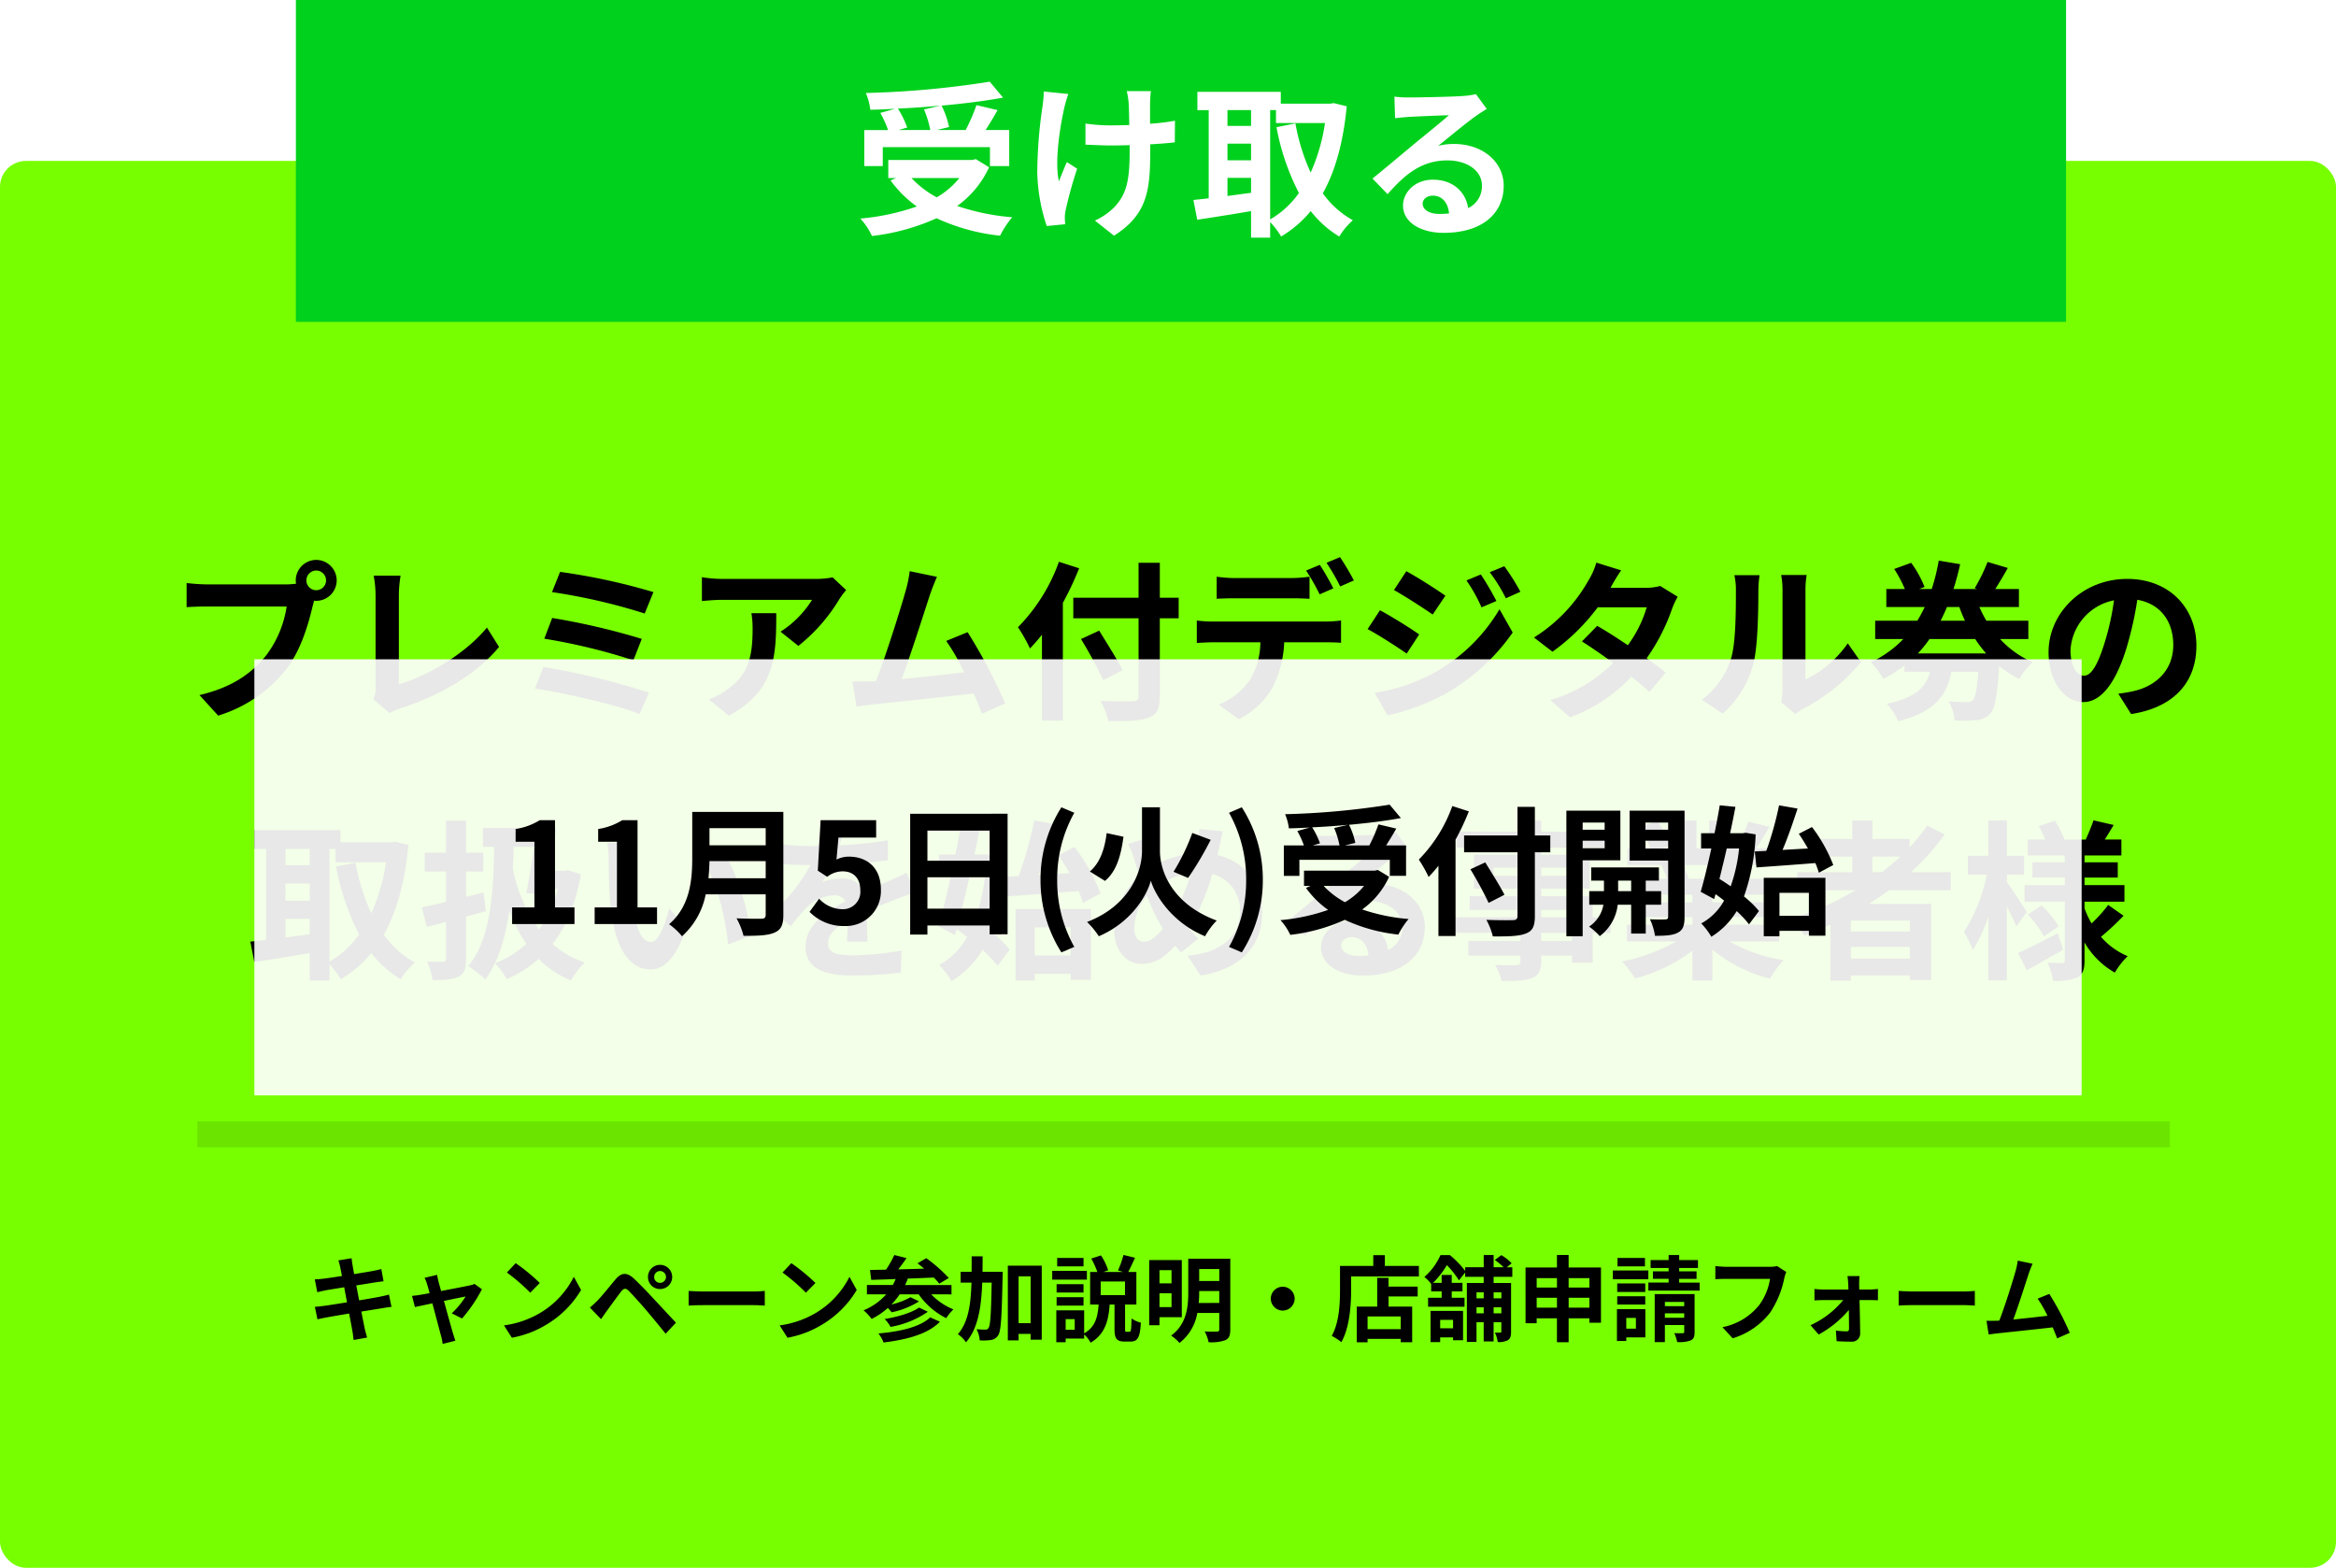 <svg xmlns="http://www.w3.org/2000/svg" xmlns:xlink="http://www.w3.org/1999/xlink" width="450" height="302" viewBox="0 0 450 302">
  <defs>
    <filter id="長方形_13605" x="40" y="118" width="370" height="102" filterUnits="userSpaceOnUse">
      <feOffset dy="3" input="SourceAlpha"/>
      <feGaussianBlur stdDeviation="3" result="blur"/>
      <feFlood flood-opacity="0.161"/>
      <feComposite operator="in" in2="blur"/>
      <feComposite in="SourceGraphic"/>
    </filter>
  </defs>
  <g id="グループ_18895" data-name="グループ 18895" transform="translate(-455 -2721)">
    <rect id="長方形_13591" data-name="長方形 13591" width="450" height="271" rx="5" transform="translate(455 2752)" fill="#7f0"/>
    <g id="グループ_19074" data-name="グループ 19074">
      <path id="パス_51163" data-name="パス 51163" d="M-169.983-24.189a1.915,1.915,0,0,1,1.914-1.914,1.909,1.909,0,0,1,1.881,1.914,1.9,1.9,0,0,1-1.881,1.881A1.909,1.909,0,0,1-169.983-24.189Zm-2.046,0a3.655,3.655,0,0,0,.066.627,14.239,14.239,0,0,1-1.881.132h-15.279a36.744,36.744,0,0,1-3.927-.264v4.653c.825-.066,2.409-.132,3.927-.132h15.345a20.738,20.738,0,0,1-3.861,9.306c-2.673,3.366-6.4,6.237-12.936,7.755l3.6,3.96a26.5,26.5,0,0,0,13.266-9.141c2.772-3.663,4.191-8.778,4.95-12.012.1-.3.165-.627.264-.99a1.882,1.882,0,0,0,.429.033,3.958,3.958,0,0,0,3.927-3.927,3.965,3.965,0,0,0-3.927-3.96A3.972,3.972,0,0,0-172.029-24.189ZM-157.08-1.32l3.135,2.706A8.517,8.517,0,0,1-152,.5c7.788-2.541,14.619-6.468,19.14-11.88l-2.343-3.729c-4.224,5.148-11.583,9.372-16.962,10.923v-17.16a24.137,24.137,0,0,1,.33-3.762h-5.181a21.084,21.084,0,0,1,.363,3.762V-3.465A4.31,4.31,0,0,1-157.08-1.32Zm35.97-24.519-1.551,3.894a113.211,113.211,0,0,1,17.853,4.125l1.683-4.125A120.512,120.512,0,0,0-121.11-25.839Zm-1.518,8.877-1.518,3.993a114.732,114.732,0,0,1,17.16,4.158l1.617-4.125A136.039,136.039,0,0,0-122.628-16.962Zm-1.683,9.438-1.65,4.158c5.28.792,15.708,3.069,20.163,4.917l1.815-4.125A141.026,141.026,0,0,0-124.311-7.524ZM-66-22.341l-2.607-2.442a17.019,17.019,0,0,1-3.366.3H-89.76a26.162,26.162,0,0,1-4.026-.33v4.587c1.551-.132,2.64-.231,4.026-.231h17.193a19.625,19.625,0,0,1-6.072,6.138l3.432,2.739a33.61,33.61,0,0,0,7.92-9.042A16.615,16.615,0,0,1-66-22.341Zm-13.464,4.455h-4.785a18.294,18.294,0,0,1,.231,2.97C-84.018-9.5-84.81-6.006-89-3.1a13.039,13.039,0,0,1-3.465,1.815L-88.6,1.848C-79.629-2.97-79.464-9.7-79.464-17.886Zm30.954-7-5.247-1.089a24.015,24.015,0,0,1-.792,3.828c-.957,3.432-3.8,12.474-5.709,17.358-.3,0-.627.033-.891.033-1.089.033-2.508.033-3.63.033L-64.02.1c1.056-.132,2.277-.3,3.1-.4,4.158-.429,14.157-1.485,19.5-2.112C-40.788-.99-40.26.363-39.831,1.485L-35.376-.5A101.494,101.494,0,0,0-42.6-14.223l-4.125,1.683A39.888,39.888,0,0,1-43.263-6.5c-3.333.4-8.019.924-12.045,1.32,1.65-4.422,4.323-12.8,5.379-16.038C-49.434-22.671-48.939-23.892-48.51-24.882Zm23.5-2.9A34.545,34.545,0,0,1-32.9-15.18a32.045,32.045,0,0,1,2.31,4.092c.759-.792,1.551-1.683,2.31-2.64V2.805h4.026V-19.866a60.615,60.615,0,0,0,3.135-6.666Zm23.067,6.93h-3.63v-6.732H-9.669v6.732H-22.242v3.96H-9.669V-1.914c0,.726-.3.99-1.122.99-.759.033-3.663.033-6.2-.066A15.631,15.631,0,0,1-15.477,2.9c3.63.033,6.1-.033,7.722-.66C-6.171,1.65-5.577.627-5.577-1.914V-16.9h3.63ZM-12.738-6.9c-.99-1.98-3.036-5.214-4.521-7.623l-3.5,1.617a85.441,85.441,0,0,1,4.29,7.92ZM5.379-24.915v4.257c.99-.066,2.409-.1,3.531-.1H19.7c1.155,0,2.442.033,3.564.1v-4.257a25.9,25.9,0,0,1-3.564.264H8.91A24.69,24.69,0,0,1,5.379-24.915ZM1.551-16.467v4.323c.924-.066,2.211-.132,3.168-.132h9.075a14.181,14.181,0,0,1-2.046,7.293A13.476,13.476,0,0,1,5.775-.264L9.636,2.541A15.64,15.64,0,0,0,16.269-3.8a20.935,20.935,0,0,0,2.112-8.481h7.953c.924,0,2.178.033,3,.1v-4.29a24.956,24.956,0,0,1-3,.2H4.719A25.125,25.125,0,0,1,1.551-16.467ZM25.245-27.192,22.605-26.1a42.017,42.017,0,0,1,2.607,4.587l2.64-1.155C27.225-23.892,26.07-25.971,25.245-27.192Zm3.894-1.485-2.607,1.089a38.933,38.933,0,0,1,2.64,4.554l2.64-1.155A51.615,51.615,0,0,0,29.139-28.677Zm27.126,3.333-2.772,1.155a29.808,29.808,0,0,1,2.9,5.181l2.871-1.221A56.117,56.117,0,0,0,56.265-25.344Zm4.521-1.584-2.805,1.155a31.71,31.71,0,0,1,3.1,5.016l2.805-1.254A42.436,42.436,0,0,0,60.786-26.928Zm-18.876.957-2.376,3.63c2.178,1.221,5.61,3.432,7.458,4.719l2.442-3.63C47.718-22.473,44.088-24.783,41.91-25.971Zm-6.1,23.43L38.28,1.782A41.5,41.5,0,0,0,49.3-2.277a39.806,39.806,0,0,0,13.1-11.88l-2.541-4.488A33.407,33.407,0,0,1,47.025-6.27,35.389,35.389,0,0,1,35.805-2.541Zm1.023-15.906-2.376,3.63c2.211,1.188,5.643,3.4,7.524,4.719l2.409-3.7C42.7-14.982,39.072-17.259,36.828-18.447Zm46.464-7.689-4.785-1.485a13.658,13.658,0,0,1-1.518,3.432A30.641,30.641,0,0,1,66.5-13.2l3.564,2.739a39.691,39.691,0,0,0,8.712-8.547h9.438a23.423,23.423,0,0,1-3.63,7.293c-2.079-1.386-4.158-2.739-5.907-3.729l-2.937,3C77.418-11.385,79.6-9.9,81.741-8.316A28.034,28.034,0,0,1,69.63-1.155l3.828,3.333A31.051,31.051,0,0,0,85.272-5.643c1.353,1.089,2.574,2.112,3.465,2.937l3.135-3.729c-.957-.792-2.244-1.749-3.663-2.772a37.788,37.788,0,0,0,4.884-9.5,15.524,15.524,0,0,1,1.089-2.343l-3.366-2.079a10.478,10.478,0,0,1-2.871.363h-6.7A35.551,35.551,0,0,1,83.292-26.136ZM114.114-.726l2.772,2.277a7.051,7.051,0,0,1,1.419-.99,36.335,36.335,0,0,0,11.187-9.009l-2.541-3.63A20.9,20.9,0,0,1,118.8-5.115V-22.374a16.758,16.758,0,0,1,.231-2.871h-4.917a14.629,14.629,0,0,1,.264,2.838V-3.168A12.557,12.557,0,0,1,114.114-.726ZM98.835-1.221l4.026,2.673a19.349,19.349,0,0,0,5.874-9.471c.891-3.333.99-10.3.99-14.19a21.736,21.736,0,0,1,.231-3H105.1a12.523,12.523,0,0,1,.3,3.036c0,3.993-.033,10.23-.957,13.068A15.567,15.567,0,0,1,98.835-1.221Zm41.613-8.91a22.873,22.873,0,0,0,2.244-2.772H151.5a21.916,21.916,0,0,0,2.112,2.772Zm7.986-8.943c.33.924.693,1.782,1.089,2.64h-4.686c.429-.858.858-1.749,1.221-2.64Zm13.3,6.171v-3.531h-8.085a24.841,24.841,0,0,1-1.353-2.64h7.623v-3.465h-4.554c.726-1.155,1.617-2.607,2.409-4.059l-3.894-1.155A34.09,34.09,0,0,1,151.4-22.7l.5.165h-4.587c.5-1.551.924-3.168,1.287-4.785l-4.125-.693a39.053,39.053,0,0,1-1.353,5.478h-2.442l1.056-.4a20.7,20.7,0,0,0-2.574-4.653L135.894-26.4a24.288,24.288,0,0,1,2.046,3.861h-3.564v3.465h7.392a25.3,25.3,0,0,1-1.419,2.64h-8.118V-12.9h5.412a20.749,20.749,0,0,1-6.237,4.455,18.905,18.905,0,0,1,2.409,3.2,25,25,0,0,0,4.059-2.574V-6.6h4.917c-.759,2.871-2.541,4.95-8.316,6.171a10.9,10.9,0,0,1,2.178,3.366c7.194-1.848,9.372-5.049,10.263-9.537H152.1c-.264,3.465-.594,5.016-1.056,5.478a1.52,1.52,0,0,1-1.188.363c-.66,0-2.013-.033-3.5-.132a7.829,7.829,0,0,1,1.155,3.663,28.8,28.8,0,0,0,4.29-.066,3.844,3.844,0,0,0,2.607-1.254c.891-.99,1.353-3.531,1.716-9.141a21.364,21.364,0,0,0,3.861,2.475,13.722,13.722,0,0,1,2.574-3.234,18.433,18.433,0,0,1-6.27-4.455Zm32.373,1.287c0-7.194-5.148-12.87-13.332-12.87-8.547,0-15.147,6.5-15.147,14.124,0,5.577,3.036,9.6,6.7,9.6,3.6,0,6.435-4.092,8.415-10.758a66.738,66.738,0,0,0,1.98-8.943c4.455.759,6.93,4.158,6.93,8.712,0,4.818-3.3,7.854-7.524,8.844a25.381,25.381,0,0,1-3.069.528l2.475,3.927C189.849.264,194.106-4.653,194.106-11.616Zm-24.255.825a10.388,10.388,0,0,1,8.382-9.57,49.534,49.534,0,0,1-1.749,7.986c-1.353,4.455-2.64,6.534-4.026,6.534C171.171-5.841,169.851-7.458,169.851-10.791ZM-165.528,27.527h1.155V30.1h9.735a37.429,37.429,0,0,1-2.838,9.834,39.794,39.794,0,0,1-3.036-9.768l-3.762.759a46.756,46.756,0,0,0,4.455,13.068,17.891,17.891,0,0,1-5.709,5.247Zm-8.481,13.464h4.686v2.97c-1.584.2-3.168.429-4.686.627Zm0-6.8h4.686v3.3h-4.686Zm4.686-6.666v3.135h-4.686V27.527Zm16.434-1.386-.66.1h-9.867V23.9h-16.566v3.63h2.244V45.05c-1.122.132-2.145.231-3.036.33l.759,3.927c3.036-.462,6.9-1.056,10.692-1.716v5.28h3.795v-3.1a15.7,15.7,0,0,1,2.178,2.871,22.607,22.607,0,0,0,5.874-5.049A20.819,20.819,0,0,0-151.8,52.64a14.245,14.245,0,0,1,2.706-3.234,18.152,18.152,0,0,1-5.973-5.346c2.475-4.422,4.059-10.1,4.752-17.292Zm17.028,9.768c-1.122.3-2.244.594-3.366.858V31.883h3.333v-3.63h-3.333V22.082h-3.861v6.171h-4.092v3.63h4.092v5.841c-1.716.429-3.333.792-4.653,1.056l.957,3.762,3.7-.957v7.062c0,.462-.165.594-.594.627-.429,0-1.782,0-3.036-.066a15.29,15.29,0,0,1,1.056,3.6c2.31,0,3.894-.1,5.016-.693,1.089-.594,1.419-1.551,1.419-3.5V40.562c1.287-.33,2.574-.693,3.828-1.056Zm9.768-8.778c-.4,2.772-.99,6.138-1.518,8.877l3.6.4.231-1.188h2.244a23.424,23.424,0,0,1-3.63,7.821,29.952,29.952,0,0,1-5.049-11.748c.066-1.353.132-2.739.165-4.158Zm6.5,4.488-.66.132h-2.9c.5-2.772.957-5.61,1.254-8.052l-2.673-.363-.627.165H-135.96v3.63h2.145c-.1,9.9-.924,18.117-4.983,22.968a22.42,22.42,0,0,1,3.3,2.574c2.508-3.465,3.861-7.953,4.62-13.332a27.642,27.642,0,0,0,3.267,6.468,17.952,17.952,0,0,1-6.039,3.729,16.1,16.1,0,0,1,2.277,3.069,24.555,24.555,0,0,0,6.138-3.894A18.95,18.95,0,0,0-119,52.871a15.273,15.273,0,0,1,2.64-3.465,18.2,18.2,0,0,1-6.2-3.564c2.64-3.366,4.488-7.755,5.445-13.431ZM-106.92,26.4-112,26.339a20.059,20.059,0,0,1,.264,3.366c0,2.013.033,5.874.363,8.91.924,8.844,4.059,12.111,7.689,12.111,2.64,0,4.719-2.013,6.9-7.755l-3.3-4.026c-.627,2.64-1.947,6.5-3.5,6.5-2.079,0-3.069-3.267-3.531-8.019-.2-2.376-.231-4.851-.2-7A26.7,26.7,0,0,1-106.92,26.4Zm16.5.759-4.191,1.353c3.6,4.092,5.346,12.111,5.874,17.424l4.323-1.683C-84.777,39.209-87.285,30.959-90.42,27.164Zm23.958-3.63-4.356-.363a18.347,18.347,0,0,1-.66,3.8h-1.584a42.939,42.939,0,0,1-5.808-.4v3.861c1.815.132,4.224.2,5.577.2h.429a32.386,32.386,0,0,1-7.293,9.108l3.531,2.64a38,38,0,0,1,3.069-3.63,8.038,8.038,0,0,1,5.148-2.277,2.539,2.539,0,0,1,2.31,1.122c-3.762,1.947-7.722,4.587-7.722,8.811,0,4.257,3.828,5.511,9.009,5.511a82.551,82.551,0,0,0,9.339-.561l.132-4.257a53.984,53.984,0,0,1-9.372.924c-3.234,0-4.785-.495-4.785-2.31,0-1.65,1.32-2.937,3.795-4.356-.033,1.452-.066,3.036-.165,4.026h3.96c-.033-1.518-.1-3.96-.132-5.808,2.013-.924,3.894-1.65,5.379-2.244,1.122-.429,2.871-1.089,3.927-1.386l-1.65-3.828c-1.221.627-2.376,1.155-3.663,1.716-1.353.594-2.739,1.155-4.455,1.947a4.469,4.469,0,0,0-4.389-2.541,11.182,11.182,0,0,0-3.729.66,23.041,23.041,0,0,0,1.881-3.366A98.3,98.3,0,0,0-57.981,29.7l.033-3.828a83.545,83.545,0,0,1-9.339.957A31.572,31.572,0,0,0-66.462,23.534Zm30.987,9.372.4,3.762c3.762-.264,8.943-.627,13.86-1.023a17.713,17.713,0,0,1,.825,2.277l3.4-1.815a36.377,36.377,0,0,0-5.016-8.943l-3.1,1.584c.726,1.056,1.452,2.244,2.145,3.465-2.046.1-4.059.231-5.973.33,1.221-2.871,2.475-6.468,3.531-9.735l-4.356-.759a76.632,76.632,0,0,1-3,10.725Zm-3.7-.693a38.235,38.235,0,0,1-1.98,8.91c-.891-.627-1.782-1.221-2.64-1.749.561-2.244,1.155-4.686,1.716-7.161Zm1.551-3.7-.66.1h-3c.462-2.145.891-4.257,1.254-6.2l-3.7-.363c-.33,2.046-.759,4.29-1.221,6.567h-3.168v3.6h2.409c-.825,3.828-1.716,7.491-2.508,10.2l3.168,1.716.33-1.155c.66.462,1.353.99,2.013,1.518a13.591,13.591,0,0,1-5.379,5.379A16.312,16.312,0,0,1-45.705,53a18.028,18.028,0,0,0,5.973-6.039,24.1,24.1,0,0,1,2.9,3.1l2.343-3.135A23.512,23.512,0,0,0-38.016,43.5,48.853,48.853,0,0,0-35.277,28.88Zm14.883,14.124v5.412h-6.93V42.641Zm-10.626,10.23h3.7V51.584h6.93v1.155h3.894V39.11h-14.52ZM6.567,24.128,2.013,23.7a22.294,22.294,0,0,1-.264,3.135q-.1.742-.3,1.584A17.987,17.987,0,0,0-6.039,30.4c-.231-.693-.429-1.386-.594-2.013-.264-.99-.528-2.079-.726-3.168l-4.323,1.353A20.939,20.939,0,0,1-10.362,30c.3.891.561,1.782.891,2.673A14.428,14.428,0,0,0-14.355,43.1c0,4.257,2.508,6.567,5.247,6.567,2.442,0,4.29-1.089,6.5-3.5.33.429.726.858,1.122,1.287l3.333-2.64a26.376,26.376,0,0,1-1.815-1.98A41.732,41.732,0,0,0,4.521,32.345a7.142,7.142,0,0,1,5.346,7.293c0,4.125-2.871,7.854-10.1,8.448l2.508,3.828c6.864-1.056,11.847-5.049,11.847-12.045,0-5.775-3.432-9.966-8.613-11.154.1-.429.2-.825.3-1.254C6.006,26.636,6.3,25.019,6.567,24.128ZM-10.494,42.773a9.971,9.971,0,0,1,2.442-6.2A35.546,35.546,0,0,0-4.983,42.9c-1.221,1.485-2.442,2.508-3.63,2.508S-10.494,44.39-10.494,42.773Zm5.643-8.778A13.223,13.223,0,0,1,.462,32.147a38.017,38.017,0,0,1-2.937,7.128A33.889,33.889,0,0,1-4.851,33.995ZM29.37,46.106c0-.825.792-1.584,2.046-1.584,1.782,0,3,1.386,3.2,3.531a17.229,17.229,0,0,1-1.914.1C30.723,48.152,29.37,47.327,29.37,46.106ZM23.76,24.854l.132,4.29c.759-.1,1.815-.2,2.706-.264,1.749-.1,6.3-.3,7.986-.33-1.617,1.419-5.049,4.191-6.9,5.709-1.947,1.617-5.94,4.983-8.283,6.864l3,3.1c3.531-4.026,6.831-6.7,11.88-6.7,3.894,0,6.864,2.013,6.864,4.983A4.783,4.783,0,0,1,38.412,47c-.462-3.135-2.937-5.643-7.029-5.643-3.5,0-5.907,2.475-5.907,5.148,0,3.3,3.465,5.412,8.052,5.412,7.986,0,11.946-4.125,11.946-9.339,0-4.818-4.257-8.316-9.867-8.316a12.891,12.891,0,0,0-3.135.363c2.079-1.65,5.544-4.554,7.326-5.808.759-.561,1.551-1.023,2.31-1.518l-2.145-2.937a14.419,14.419,0,0,1-2.508.363c-1.881.165-8.943.3-10.692.3A22.9,22.9,0,0,1,23.76,24.854ZM73.821,45.248h-5.94V43.7h5.94Zm-5.94-5.973h5.94v1.419h-5.94Zm-9.174-6.567V31.124h5.181v1.584Zm14.52-1.584v1.584H67.881V31.124Zm8.019,9.57H77.814V36.635H67.881V35.183h9.372V28.649H67.881V27.3H80.487v-3.1H67.881V22.049H63.888v2.145H51.579v3.1H63.888v1.353H54.945v6.534h8.943v1.452H54.12v2.64h9.768v1.419H50.82v3H63.888v1.551H53.856v2.838H63.888v1.023c0,.594-.2.792-.825.825-.528,0-2.475,0-4.059-.066a12.1,12.1,0,0,1,1.287,3.1c2.805,0,4.587-.066,5.841-.561,1.287-.561,1.749-1.353,1.749-3.3V48.086h5.94v1.353h3.993V43.7h3.432Zm21.813-10.065c-.363.891-.759,1.848-1.155,2.64H95.733l.561-.1a17.726,17.726,0,0,0-1.122-2.541Zm10.659,14.718V42.113H100.881V40.661h9.9V37.823h-9.9V36.338h11.451V33.269h-6.468c.5-.792,1.023-1.683,1.551-2.64h6.2v-3.2h-4.29c.759-1.155,1.65-2.64,2.574-4.158l-4.125-.99a26.583,26.583,0,0,1-2.079,4.785l1.188.363H103.95V22.049h-3.7v5.379H97.812V22.049H94.149v5.379h-3l1.617-.594a24.971,24.971,0,0,0-2.508-4.653l-3.366,1.155a29.58,29.58,0,0,1,2.046,4.092H84.513v3.2h6.9l-.4.066a14.829,14.829,0,0,1,1.122,2.574h-6.27v3.069H97.02v1.485h-9.5v2.838h9.5v1.452H84.414v3.234h9.471a34.67,34.67,0,0,1-10.428,3.861,18.3,18.3,0,0,1,2.508,3.267A31.3,31.3,0,0,0,97.02,47.129v5.742h3.861v-5.94a28.169,28.169,0,0,0,11.088,5.577,18.46,18.46,0,0,1,2.64-3.564,29.482,29.482,0,0,1-10.461-3.6ZM131.7,29.012h5.379a45.063,45.063,0,0,1-3.564,3H131.7ZM138.9,43.433H127.545V41.321H138.9Zm-11.352,5.214V46.4H138.9v2.244ZM146.784,35.48V32.015h-7.656a48.269,48.269,0,0,0,6.5-7.26l-3.366-1.716a40.186,40.186,0,0,1-3.4,4.191V25.613H131.7V22.049h-3.894v3.564h-7.755v3.4h7.755v3H117.216V35.48h11.22a58.47,58.47,0,0,1-12.243,5.478,21.355,21.355,0,0,1,2.376,3.234c1.683-.627,3.4-1.353,5.049-2.079V52.9h3.927v-.99H138.9v.858h4.125V38.12H131.01c1.353-.858,2.607-1.716,3.894-2.64Zm14.652,4.191c-.561-.891-2.937-4.521-3.828-5.742V32.477h3.3v-3.63h-3.3v-6.8h-3.564v6.8h-3.96v3.63h3.663a32.993,32.993,0,0,1-4.422,11.055A18.829,18.829,0,0,1,151.041,47a27.839,27.839,0,0,0,3-6.5V52.838h3.564V38.615c.726,1.419,1.419,2.9,1.815,3.861Zm5.973,4.092c-2.8,1.452-5.709,2.937-7.656,3.828l1.683,3.3c2.112-1.155,4.686-2.607,7-3.96Zm-5.775-3.6a23.132,23.132,0,0,1,3.135,4.224l2.805-1.98a22.607,22.607,0,0,0-3.267-3.993Zm15.477-1.848a25.976,25.976,0,0,1-3.2,3.564,17.912,17.912,0,0,1-1.353-2.9V37.691h7.689v-3.2h-7.689V33.038h6.4V30.1h-6.4v-1.32h7.1V25.712h-3.2c.528-.825,1.122-1.815,1.716-2.8l-3.894-.891c-.33,1.056-.99,2.574-1.485,3.7H168.7a18.254,18.254,0,0,0-1.881-3.63l-3.1,1.056A18.733,18.733,0,0,1,165,25.712h-3.366v3.069h7.128V30.1h-6.237v2.937h6.237V34.49h-7.755v3.2h7.755V48.944c0,.4-.132.561-.528.561s-1.683,0-2.805-.066a12.208,12.208,0,0,1,1.056,3.5,10.763,10.763,0,0,0,4.686-.66c1.056-.594,1.386-1.518,1.386-3.3V45.545a15.653,15.653,0,0,0,5.841,5.808,14.606,14.606,0,0,1,2.475-3.168,13.793,13.793,0,0,1-5.148-3.729,53.117,53.117,0,0,0,4.356-4.059Z" transform="translate(684 2857)"/>
    </g>
    <g id="グループ_19073" data-name="グループ 19073">
      <path id="パス_51162" data-name="パス 51162" d="M6.552-12.852c.054.288.18.882.324,1.638-1.548.252-2.934.45-3.564.522-.558.072-1.1.108-1.674.126l.486,2.484c.612-.162,1.08-.252,1.656-.378.558-.09,1.944-.324,3.528-.576.162.918.36,1.926.54,2.9-1.818.288-3.492.558-4.32.666-.576.072-1.386.18-1.872.2l.5,2.412c.414-.108,1.026-.234,1.8-.378s2.466-.432,4.3-.738c.288,1.512.522,2.754.612,3.276.108.522.162,1.152.252,1.818L11.718.648c-.162-.576-.342-1.224-.468-1.764-.108-.558-.36-1.764-.648-3.24,1.584-.252,3.042-.486,3.906-.63.684-.108,1.422-.234,1.908-.27L15.93-7.632c-.468.144-1.134.288-1.836.432-.81.162-2.286.414-3.906.684-.2-.99-.378-1.98-.558-2.88,1.494-.234,2.862-.45,3.6-.576.54-.072,1.26-.18,1.656-.216l-.432-2.358c-.432.126-1.116.27-1.692.378-.648.126-2.016.342-3.546.594-.144-.81-.252-1.4-.288-1.656-.09-.432-.144-1.044-.2-1.4l-2.538.414C6.318-13.788,6.444-13.374,6.552-12.852ZM25.2-11.43l-2.412.576a6.3,6.3,0,0,1,.5,1.278c.126.4.288.972.468,1.674-.828.162-1.476.27-1.728.306-.594.108-1.08.162-1.656.216l.558,2.16c.54-.126,1.854-.4,3.366-.72.648,2.448,1.386,5.256,1.656,6.228a10.317,10.317,0,0,1,.324,1.584l2.448-.612C28.584.9,28.35.09,28.242-.216c-.27-.936-1.044-3.708-1.728-6.192,1.944-.4,3.744-.774,4.176-.846a15.979,15.979,0,0,1-2.664,3.24l1.98.99A28.333,28.333,0,0,0,33.84-8.658L32.4-9.684a3.431,3.431,0,0,1-.918.288c-.7.162-3.222.648-5.508,1.08-.2-.7-.36-1.314-.486-1.746C25.38-10.53,25.272-11.016,25.2-11.43Zm15.138-2.25-1.692,1.8a37.426,37.426,0,0,1,4.5,3.888l1.836-1.872A36.354,36.354,0,0,0,40.338-13.68ZM38.088-1.692,39.6.684a19.493,19.493,0,0,0,6.678-2.538,19.14,19.14,0,0,0,6.66-6.66l-1.4-2.538a16.949,16.949,0,0,1-6.552,7A18.552,18.552,0,0,1,38.088-1.692Zm28.926-9.324a1.145,1.145,0,0,1,1.134-1.152A1.16,1.16,0,0,1,69.3-11.016a1.145,1.145,0,0,1-1.152,1.134A1.129,1.129,0,0,1,67.014-11.016Zm-1.188,0a2.3,2.3,0,0,0,2.322,2.322,2.32,2.32,0,0,0,2.34-2.322,2.335,2.335,0,0,0-2.34-2.34A2.32,2.32,0,0,0,65.826-11.016ZM54.63-5.13,56.79-2.9c.324-.468.756-1.1,1.17-1.674.72-.972,2-2.754,2.7-3.654.522-.648.9-.684,1.476-.108.648.666,2.25,2.412,3.294,3.654,1.062,1.242,2.592,3.1,3.8,4.59l1.98-2.124C69.822-3.69,67.986-5.688,66.78-6.966c-1.08-1.17-2.466-2.61-3.672-3.744-1.4-1.314-2.466-1.116-3.528.144C58.338-9.09,56.934-7.326,56.124-6.5,55.566-5.958,55.17-5.562,54.63-5.13Zm19.026-3.2v2.826c.666-.054,1.872-.09,2.9-.09H86.22c.756,0,1.674.072,2.106.09V-8.334c-.468.036-1.26.108-2.106.108H76.554C75.618-8.226,74.3-8.28,73.656-8.334ZM93.438-13.68l-1.692,1.8a37.427,37.427,0,0,1,4.5,3.888l1.836-1.872A36.354,36.354,0,0,0,93.438-13.68ZM91.188-1.692,92.7.684a19.493,19.493,0,0,0,6.678-2.538,19.14,19.14,0,0,0,6.66-6.66l-1.4-2.538a16.949,16.949,0,0,1-6.552,7A18.552,18.552,0,0,1,91.188-1.692Zm29-1.548c-1.908,1.854-5.8,2.736-9.972,3.1A6.5,6.5,0,0,1,111.2,1.6c4.554-.558,8.532-1.62,10.872-4Zm-2.142-1.89C116.622-4.1,113.8-3.312,111.42-2.916A5.941,5.941,0,0,1,112.554-1.4a18.231,18.231,0,0,0,7.182-2.916Zm6.246-2.538v-1.8h-8.946a12.916,12.916,0,0,0,.54-1.242c1.62-.054,3.33-.126,4.986-.2a11.573,11.573,0,0,1,1.062,1.188l1.836-1.1a28.022,28.022,0,0,0-4.338-3.816l-1.692.99c.414.306.846.648,1.278,1.026-1.692.054-3.384.09-4.986.144.54-.684,1.1-1.458,1.6-2.178l-2.358-.594a18.088,18.088,0,0,1-1.6,2.826c-1.134.018-2.178.036-3.078.054l.234,1.908c1.35-.036,2.952-.09,4.716-.162-.18.4-.36.792-.558,1.152H108v1.8h3.708a11.749,11.749,0,0,1-4.356,3.078,10.385,10.385,0,0,1,1.566,1.656,14.8,14.8,0,0,0,3.114-2.106c.27.27.54.594.738.828a15.815,15.815,0,0,0,5.274-2.106l-1.656-.792a14.5,14.5,0,0,1-3.672,1.4,14.1,14.1,0,0,0,1.6-1.962h3.654a14.287,14.287,0,0,0,5.31,4.59,8.374,8.374,0,0,1,1.386-1.692,12.285,12.285,0,0,1-4.284-2.9Zm5.976-4.356c.018-.972.018-1.962.018-2.97h-2.106c0,1.026,0,2.016-.018,2.97h-2.106v2.088h2.088c-.126,4.212-.612,7.65-2.628,9.936a5.64,5.64,0,0,1,1.566,1.566c2.322-2.664,2.952-6.7,3.132-11.5h1.818c-.108,6.012-.252,8.244-.594,8.73a.652.652,0,0,1-.612.324c-.342,0-.99-.018-1.71-.072a5.161,5.161,0,0,1,.612,2.142,10.143,10.143,0,0,0,2.178-.072A1.916,1.916,0,0,0,133.29.2c.558-.828.684-3.582.846-11.25.018-.27.018-.972.018-.972Zm6.948,9.9v-9.018h2.322v9.018Zm-2.07-11.07V1.188h2.07V-.054h2.322V1.062h2.142V-13.194Zm14.58-1.494h-5.076v1.62h5.076Zm.648,2.484h-6.678v1.692h6.678Zm-.648,2.574H144.54v1.6h5.184ZM144.54-5.508h5.184v-1.62H144.54Zm13.176-2.016h-4.68v-2.628h4.68ZM148.032-.846h-1.746V-2.9h1.746ZM158-.468c-.252,0-.27-.072-.27-.594V-5.706h2.178v-6.282h-1.566c.378-.738.864-1.728,1.3-2.736l-2.214-.54a19,19,0,0,1-1.062,2.988l.99.288h-3.8l.918-.324a11.543,11.543,0,0,0-1.386-2.862l-1.872.612a15.443,15.443,0,0,1,1.17,2.574H151v6.282h1.638c-.18,2.268-.558,4.284-2.79,5.544V-4.59h-5.364V1.548h1.8v-.7h3.564V.054a5.864,5.864,0,0,1,1.242,1.584c2.826-1.656,3.456-4.3,3.672-7.344h.936v4.662c0,1.836.36,2.466,1.944,2.466h1.17c1.314,0,1.8-.756,1.962-3.636a5.857,5.857,0,0,1-1.8-.81c-.036,2.232-.108,2.556-.4,2.556ZM166.68-12.33v2.538h-2.322V-12.33Zm-2.322,7.11V-7.884h2.322V-5.22Zm4.3,1.944v-11h-6.282V-1.728h1.98V-3.276Zm3.258-2.736a19.872,19.872,0,0,0,.09-2.034v-.27h3.87v2.3Zm3.96-6.534v2.3h-3.87v-2.3ZM178-14.526h-8.1v6.48c0,2.736-.27,6.084-3.294,8.316a8.029,8.029,0,0,1,1.6,1.422,9.2,9.2,0,0,0,3.438-5.778h4.23V-.918c0,.306-.108.414-.432.414-.306.018-1.4.036-2.376-.018a7.352,7.352,0,0,1,.756,2.07,8.052,8.052,0,0,0,3.24-.4C177.768.81,178,.234,178-.9Zm10.1,5.382a2.32,2.32,0,0,0-2.3,2.3,2.32,2.32,0,0,0,2.3,2.3,2.32,2.32,0,0,0,2.3-2.3A2.32,2.32,0,0,0,188.1-9.144ZM210.834-.972h-6.39V-3.42h6.39Zm-2.358-9.882H206.3V-5.31h-3.942V1.566h2.088V.9h6.39v.648h2.2V-5.31h-4.554V-7.272h5.616v-1.89h-5.616Zm-.7-2.3v-2.07h-2.232v2.07h-6.408v4.536c0,2.592-.126,6.372-1.6,8.946a9.942,9.942,0,0,1,1.854,1.206c1.62-2.808,1.89-7.254,1.89-10.152v-2.5h13.05v-2.034Zm13.14,10.4v1.62H218.43v-1.62ZM216.576,1.53h1.854V.612h2.484V1.17h1.926V-4.482h-6.264ZM230.22-8.064v1.152h-1.494V-8.064Zm-1.494,4.05v-1.17h1.494v1.17Zm-3.294,0v-1.17h1.386v1.17Zm1.386-4.05v1.152h-1.386V-8.064Zm5.508-2.988v-1.836h-1.062l.936-.774a9.5,9.5,0,0,0-1.98-1.566l-1.26.936a11.881,11.881,0,0,1,1.692,1.4h-1.926v-2.358h-1.908v2.358h-3.564v.72a18.054,18.054,0,0,0-2.952-3.06h-1.818a12.018,12.018,0,0,1-3.1,4.212,6.7,6.7,0,0,1,1.314,1.35v1.422h2.016V-7.02h-2.61v1.728h7.02V-7.02h-2.466V-8.244h2.07V-9.882h-2.07v-1.53h-1.944v1.53h-1.656a17.04,17.04,0,0,0,2.664-3.42,16.656,16.656,0,0,1,2.322,2.934l1.206-1.512v.828h3.564v1.188h-3.24V1.494h1.854V-2.3h1.386V1.4h1.908V-2.3h1.494V-.522c0,.162-.054.216-.216.216a9.322,9.322,0,0,1-1.026,0,6.03,6.03,0,0,1,.54,1.818,3.613,3.613,0,0,0,1.962-.36c.5-.324.612-.81.612-1.638V-9.864h-3.366v-1.188Zm10.854,5.94V-7.02h4v1.908Zm-6.156,0V-7.02h3.906v1.908ZM240.93-10.8v1.818h-3.906V-10.8Zm6.246,0v1.818h-4V-10.8Zm-4-2.052v-2.412h-2.25v2.412h-6.048V-2.106h2.142V-3.06h3.906V1.548h2.25V-3.06h4V-2.2h2.232V-12.852Zm14.706-1.836h-5.292v1.62h5.292Zm.648,2.412h-6.84v1.692h6.84Zm-.594,2.5h-5.4v1.638h5.4Zm-5.4,4.068h5.4v-1.6h-5.4Zm3.6,2.574v2.07h-1.854v-2.07Zm1.818-1.692h-5.472V1.314h1.8v-.7h3.672Zm3.762,1.656v-.846h3.726v.846Zm3.726-3.042v.81H261.72v-.81Zm2-1.512h-7.686V1.53h1.962V-1.764h3.726v1.3c0,.2-.054.27-.288.27-.234.018-.972.018-1.638,0a6.348,6.348,0,0,1,.558,1.71,6.386,6.386,0,0,0,2.592-.306c.612-.27.774-.738.774-1.638Zm-2.97-2.214v-.72h3.348V-12.1h-3.348v-.648h3.618v-1.53h-3.618v-.972H262.44v.972h-3.474v1.53h3.474v.648h-3.024v1.44h3.024v.72h-3.906v1.548h9.882V-9.936ZM285.1-11.988l-1.764-1.134a6.034,6.034,0,0,1-1.422.144H273.6c-.594,0-1.62-.09-2.16-.144v2.538c.468-.036,1.332-.072,2.142-.072h8.388a11.394,11.394,0,0,1-2.106,5.076,11.974,11.974,0,0,1-7.056,4.23L274.77.792a14.4,14.4,0,0,0,7.236-4.968,18.5,18.5,0,0,0,2.7-6.552A7.864,7.864,0,0,1,285.1-11.988Zm14.112.792h-2.322c.072.486.126,1.062.144,1.494.018.342.036.7.036,1.1h-4.9a15.976,15.976,0,0,1-1.638-.108V-6.5c.522-.036,1.17-.072,1.692-.072h3.852a17.675,17.675,0,0,1-6.3,4.842l1.566,1.8a20.461,20.461,0,0,0,5.814-4.734c.018,1.368.036,2.682.036,3.564,0,.36-.126.558-.468.558A16.443,16.443,0,0,1,294.66-.7L294.8,1.35c.81.054,1.926.09,2.79.09A1.569,1.569,0,0,0,299.34-.144c-.018-1.836-.072-4.284-.126-6.426h2.16c.4,0,.954.018,1.386.036V-8.712c-.324.036-1.008.108-1.476.108H299.16c0-.4-.018-.774-.018-1.1A13.188,13.188,0,0,1,299.214-11.2Zm7.542,2.862v2.826c.666-.054,1.872-.09,2.9-.09h9.666c.756,0,1.674.072,2.106.09V-8.334c-.468.036-1.26.108-2.106.108h-9.666C308.718-8.226,307.4-8.28,306.756-8.334Zm25.794-5.238-2.862-.594a13.1,13.1,0,0,1-.432,2.088c-.522,1.872-2.07,6.8-3.114,9.468-.162,0-.342.018-.486.018-.594.018-1.368.018-1.98.018L324.09.054c.576-.072,1.242-.162,1.692-.216C328.05-.4,333.5-.972,336.42-1.314c.342.774.63,1.512.864,2.124l2.43-1.08a55.362,55.362,0,0,0-3.942-7.488l-2.25.918a21.758,21.758,0,0,1,1.89,3.294c-1.818.216-4.374.5-6.57.72.9-2.412,2.358-6.984,2.934-8.748C332.046-12.366,332.316-13.032,332.55-13.572Z" transform="translate(514 2978)"/>
    </g>
    <rect id="長方形_13592" data-name="長方形 13592" width="380" height="5" transform="translate(493 2937)" fill="#6be500"/>
    <rect id="長方形_13593" data-name="長方形 13593" width="341" height="62" transform="translate(512 2721)" fill="#00d11c"/>
    <g id="グループ_19072" data-name="グループ 19072">
      <path id="パス_51161" data-name="パス 51161" d="M-51.008-21.92a19.223,19.223,0,0,1,1.216,3.968H-55.9l1.664-.48a18.174,18.174,0,0,0-1.792-3.648c2.72-.128,5.5-.32,8.192-.576Zm-7.936,7.264H-38.3v3.648h3.712v-6.944h-4.544c.736-1.184,1.568-2.5,2.3-3.84l-4.064-.96a36.3,36.3,0,0,1-2.08,4.8h-5.568l2.368-.576a16.766,16.766,0,0,0-1.44-4.128c4.256-.384,8.384-.9,11.84-1.536l-2.56-3.072a179.134,179.134,0,0,1-23.872,2.176,12.042,12.042,0,0,1,.864,3.232c1.536-.032,3.168-.1,4.768-.192l-2.848.8a19.948,19.948,0,0,1,1.5,3.3H-62.5v6.944h3.552ZM-44.192-8.7a15.844,15.844,0,0,1-4.352,3.712A18.621,18.621,0,0,1-53.408-8.7Zm3.168-3.648-.7.16h-16.16V-8.7h1.5l-1.056.448a21.53,21.53,0,0,0,5.056,5.024A44.686,44.686,0,0,1-63.264-.9a13.1,13.1,0,0,1,2.24,3.36A41.945,41.945,0,0,0-48.576-.96,38.6,38.6,0,0,0-36.352,2.4a18.4,18.4,0,0,1,2.336-3.552A43.623,43.623,0,0,1-44.608-3.328a18.8,18.8,0,0,0,6.144-7.456ZM-7.3-25.44h-4.64a15.243,15.243,0,0,1,.352,2.208c.064.864.1,2.528.128,4.32-1.216.032-2.464.064-3.616.064A33.656,33.656,0,0,1-19.9-19.2v4.064c1.568.064,3.552.16,4.928.16,1.184,0,2.368-.032,3.584-.064v1.152c0,5.408-.512,8.256-2.976,10.816A12.415,12.415,0,0,1-18.08-.512L-14.4,2.4C-8-1.664-7.424-6.3-7.424-13.856V-15.2c1.792-.1,3.456-.224,4.736-.384l.032-4.16a42.1,42.1,0,0,1-4.8.576v-4.1C-7.424-23.968-7.392-24.736-7.3-25.44Zm-15.9.544-4.736-.48a21.694,21.694,0,0,1-.224,2.784A89.86,89.86,0,0,0-29.184-9.824,34.8,34.8,0,0,0-27.36.544l3.552-.352c-.032-.448-.064-.992-.064-1.312a7.211,7.211,0,0,1,.192-1.568A78.979,78.979,0,0,1-21.5-10.5l-1.984-1.28c-.544,1.184-1.12,2.72-1.536,3.712-.864-3.968.256-10.688,1.056-14.24A25.507,25.507,0,0,1-23.2-24.9Zm38.88,3.1H16.8v2.5h9.44A36.3,36.3,0,0,1,23.488-9.76a38.589,38.589,0,0,1-2.944-9.472L16.9-18.5a45.34,45.34,0,0,0,4.32,12.672A17.349,17.349,0,0,1,15.68-.736ZM7.456-8.736H12v2.88c-1.536.192-3.072.416-4.544.608Zm0-6.592H12v3.2H7.456ZM12-21.792v3.04H7.456v-3.04Zm15.936-1.344-.64.1H17.728v-2.272H1.664v3.52H3.84V-4.8c-1.088.128-2.08.224-2.944.32L1.632-.672C4.576-1.12,8.32-1.7,12-2.336v5.12h3.68V-.224A15.221,15.221,0,0,1,17.792,2.56a21.922,21.922,0,0,0,5.7-4.9,20.188,20.188,0,0,0,5.5,4.9A13.813,13.813,0,0,1,31.616-.576,17.6,17.6,0,0,1,25.824-5.76c2.4-4.288,3.936-9.792,4.608-16.768Zm17.12,19.36c0-.8.768-1.536,1.984-1.536,1.728,0,2.912,1.344,3.1,3.424a16.706,16.706,0,0,1-1.856.1C46.368-1.792,45.056-2.592,45.056-3.776Zm-5.44-20.608.128,4.16c.736-.1,1.76-.192,2.624-.256,1.7-.1,6.112-.288,7.744-.32-1.568,1.376-4.9,4.064-6.688,5.536-1.888,1.568-5.76,4.832-8.032,6.656L38.3-5.6c3.424-3.9,6.624-6.5,11.52-6.5,3.776,0,6.656,1.952,6.656,4.832a4.638,4.638,0,0,1-2.656,4.352c-.448-3.04-2.848-5.472-6.816-5.472-3.392,0-5.728,2.4-5.728,4.992,0,3.2,3.36,5.248,7.808,5.248,7.744,0,11.584-4,11.584-9.056,0-4.672-4.128-8.064-9.568-8.064a12.5,12.5,0,0,0-3.04.352c2.016-1.6,5.376-4.416,7.1-5.632.736-.544,1.5-.992,2.24-1.472l-2.08-2.848a13.981,13.981,0,0,1-2.432.352c-1.824.16-8.672.288-10.368.288A22.207,22.207,0,0,1,39.616-24.384Z" transform="translate(684 2764)" fill="#fff"/>
    </g>
    <g id="グループ_5934" data-name="グループ 5934" transform="translate(-4 13)">
      <g transform="matrix(1, 0, 0, 1, 459, 2708)" filter="url(#長方形_13605)">
        <rect id="長方形_13605-2" data-name="長方形 13605" width="352" height="84" transform="translate(49 124)" fill="#fff" opacity="0.91"/>
      </g>
      <path id="パス_51164" data-name="パス 51164" d="M-126.347,0h12.015V-3.213h-3.753V-20.007h-2.943a12.464,12.464,0,0,1-4.644,1.7v2.457h3.618V-3.213h-4.293Zm15.9,0h12.015V-3.213h-3.753V-20.007h-2.943a12.464,12.464,0,0,1-4.644,1.7v2.457h3.618V-3.213h-4.293ZM-88.52-8.829c.108-1.134.162-2.268.189-3.294H-77.5v3.294ZM-77.5-18.468v3.294H-88.331v-3.294Zm3.4-3.132h-17.55v8.883c0,4.1-.378,9.261-4.455,12.744a12.681,12.681,0,0,1,2.484,2.322A14.524,14.524,0,0,0-89.06-5.724H-77.5v3.915c0,.567-.216.783-.864.783-.594,0-2.862.027-4.752-.081a13.783,13.783,0,0,1,1.35,3.375c2.781,0,4.671-.054,5.967-.621,1.242-.54,1.7-1.458,1.7-3.4ZM-62.3.378a6.752,6.752,0,0,0,6.993-7.02c0-4.347-2.808-6.345-6.156-6.345a5.248,5.248,0,0,0-2.4.567l.378-4.239h7.263v-3.348H-66.92l-.54,9.72L-65.65-9.1a4.78,4.78,0,0,1,3-1.053c2.025,0,3.375,1.3,3.375,3.618a3.355,3.355,0,0,1-3.537,3.672,6.211,6.211,0,0,1-4.4-2.025l-1.836,2.538A9.106,9.106,0,0,0-62.3.378ZM-46.346-2.97V-9.018h11.988V-2.97Zm11.988-15.039V-12.2H-46.346v-5.805Zm-15.309-3.24V2.025h3.321V.27h11.988v1.7H-30.9v-23.22Zm29.133,26.7L-18.05,4.4A25.977,25.977,0,0,1-21.344-8.532,26.022,26.022,0,0,1-18.05-21.438l-2.484-1.053A25.854,25.854,0,0,0-24.557-8.532,25.879,25.879,0,0,0-20.534,5.454ZM-1.552-22.491H-5.008v8.424c0,4.023-2.457,10.557-10.584,13.662a16.364,16.364,0,0,1,2.268,2.754C-6.979-.378-4.009-5.616-3.307-8.37-2.551-5.7.688-.3,7.142,2.349A13.955,13.955,0,0,1,9.383-.675C.986-3.78-1.552-9.99-1.552-14.094ZM4.684-17.55a40.749,40.749,0,0,1-3.618,7.479L3.875-8.883a64.47,64.47,0,0,0,4.347-7.344Zm-16.5.027c-.378,3.051-1.269,5.724-3.24,7.4l2.916,1.809c2.322-1.917,3.1-5.13,3.564-8.505ZM14.216,5.454a25.668,25.668,0,0,0,4.05-13.986,25.644,25.644,0,0,0-4.05-13.959l-2.457,1.053A26.022,26.022,0,0,1,15.053-8.532,25.977,25.977,0,0,1,11.759,4.4ZM32.009-18.5a16.219,16.219,0,0,1,1.026,3.348H27.878l1.4-.4A15.334,15.334,0,0,0,27.77-18.63c2.3-.108,4.644-.27,6.912-.486Zm-6.7,6.129H42.728v3.078H45.86v-5.859H42.026c.621-1,1.323-2.106,1.944-3.24l-3.429-.81a30.626,30.626,0,0,1-1.755,4.05h-4.7l2-.486a14.146,14.146,0,0,0-1.215-3.483c3.591-.324,7.074-.756,9.99-1.3L42.7-23a151.144,151.144,0,0,1-20.142,1.836,10.16,10.16,0,0,1,.729,2.727c1.3-.027,2.673-.081,4.023-.162l-2.4.675a16.831,16.831,0,0,1,1.269,2.781H22.316v5.859h3ZM37.76-7.344a13.368,13.368,0,0,1-3.672,3.132,15.711,15.711,0,0,1-4.1-3.132Zm2.673-3.078-.594.135H26.2v2.943h1.269l-.891.378a18.166,18.166,0,0,0,4.266,4.239,37.7,37.7,0,0,1-9.18,1.971,11.055,11.055,0,0,1,1.89,2.835A35.391,35.391,0,0,0,34.061-.81,32.572,32.572,0,0,0,44.375,2.025a15.523,15.523,0,0,1,1.971-3,36.807,36.807,0,0,1-8.937-1.836A15.863,15.863,0,0,0,42.593-9.1ZM54.77-22.734A28.264,28.264,0,0,1,48.317-12.42a26.218,26.218,0,0,1,1.89,3.348c.621-.648,1.269-1.377,1.89-2.16V2.3h3.294V-16.254a49.594,49.594,0,0,0,2.565-5.454Zm18.873,5.67h-2.97v-5.508H67.325v5.508H57.038v3.24H67.325V-1.566c0,.594-.243.81-.918.81-.621.027-3,.027-5.076-.054a12.789,12.789,0,0,1,1.242,3.186c2.97.027,5-.027,6.318-.54,1.3-.486,1.782-1.323,1.782-3.4V-13.824h2.97ZM64.814-5.643c-.81-1.62-2.484-4.266-3.7-6.237l-2.862,1.323a69.906,69.906,0,0,1,3.51,6.48Zm19.3-13.905v1.377H79.88v-1.377ZM79.88-14.607v-1.458h4.239v1.458Zm7.263,2.322v-9.558h-10.4V2.349H79.88V-12.285Zm-.432,5.94V-8.37h2.511v2.025ZM95-3.726V-6.345H92.03V-8.37h2.538v-2.538H81.527V-8.37h2.457v2.025H81.148v2.619h2.727A6.326,6.326,0,0,1,81.121.486a12.152,12.152,0,0,1,2.052,1.836A8.8,8.8,0,0,0,86.63-3.726h2.592V1.836H92.03V-3.726ZM91.976-14.553v-1.512H96.35v1.512Zm4.374-4.995v1.377H91.976v-1.377Zm3.159-2.3H88.924v9.612H96.35v10.8c0,.378-.135.54-.567.54-.4.027-1.728.027-2.943-.027a11.417,11.417,0,0,1,.972,3.186c2.052,0,3.456-.081,4.428-.621.972-.513,1.269-1.4,1.269-3.051Zm13.527,7.857.324,3.078c3.078-.216,7.317-.513,11.34-.837a14.492,14.492,0,0,1,.675,1.863l2.781-1.485a29.763,29.763,0,0,0-4.1-7.317l-2.538,1.3c.594.864,1.188,1.836,1.755,2.835-1.674.081-3.321.189-4.887.27,1-2.349,2.025-5.292,2.889-7.965l-3.564-.621a62.7,62.7,0,0,1-2.457,8.775Zm-3.024-.567a31.283,31.283,0,0,1-1.62,7.29c-.729-.513-1.458-1-2.16-1.431.459-1.836.945-3.834,1.4-5.859Zm1.269-3.024-.54.081h-2.457c.378-1.755.729-3.483,1.026-5.076l-3.024-.3c-.27,1.674-.621,3.51-1,5.373h-2.592v2.943h1.971c-.675,3.132-1.4,6.129-2.052,8.343l2.592,1.4.27-.945c.54.378,1.107.81,1.647,1.242a11.12,11.12,0,0,1-4.4,4.4,13.346,13.346,0,0,1,1.944,2.565,14.751,14.751,0,0,0,4.887-4.941A19.716,19.716,0,0,1,111.928.054l1.917-2.565a19.238,19.238,0,0,0-2.889-2.808A39.971,39.971,0,0,0,113.2-17.28ZM123.458-6.021v4.428h-5.67V-6.021Zm-8.694,8.37h3.024V1.3h5.67v.945h3.186V-8.91h-11.88Z" transform="translate(684 2886)"/>
    </g>
  </g>
</svg>
